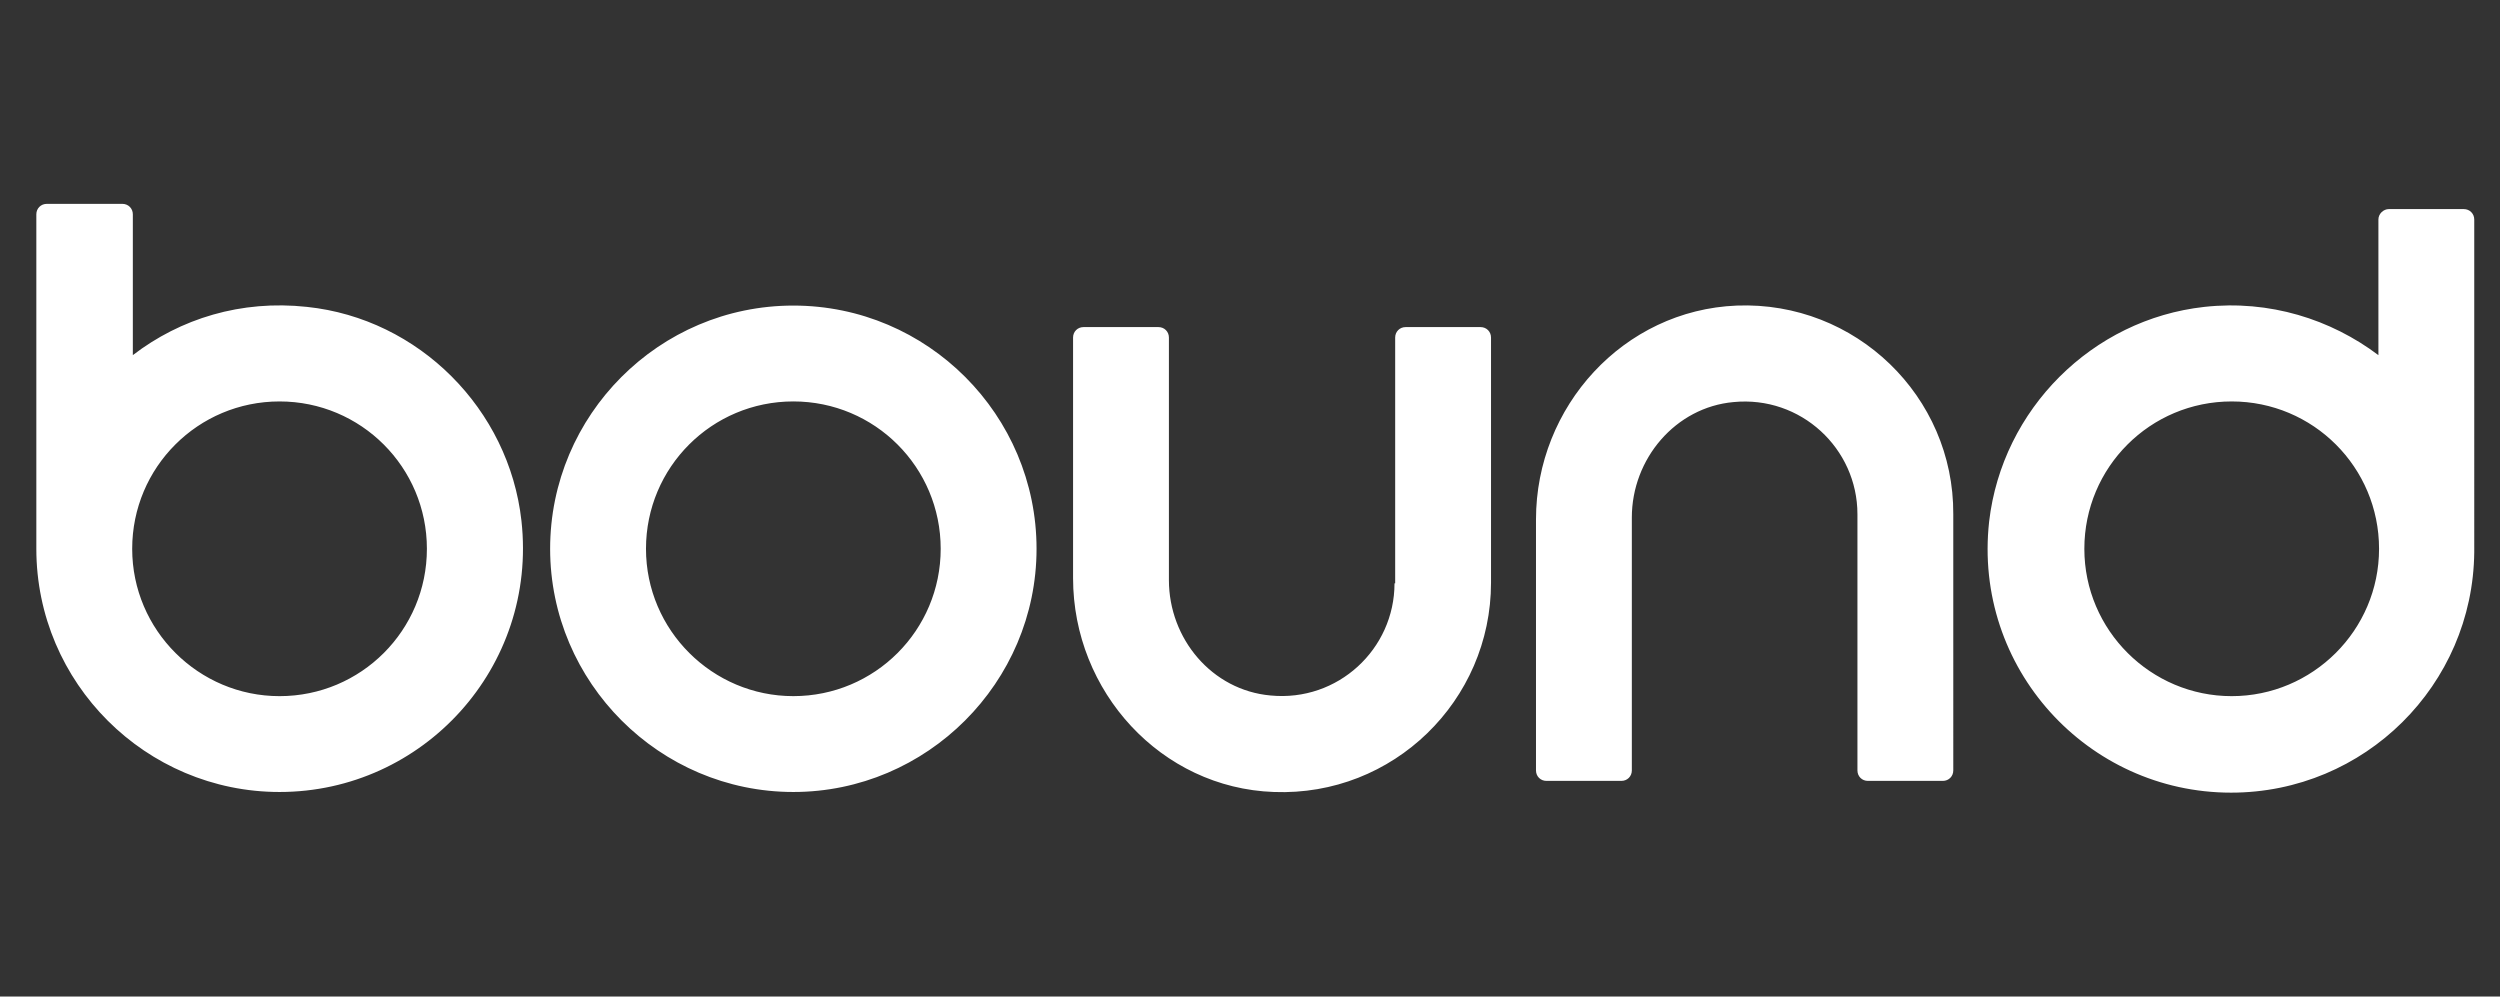 <svg xmlns="http://www.w3.org/2000/svg" id="Layer_1" viewBox="0 0 1870.01 745.39"><rect x="0" y="0" width="1870.01" height="745.39" fill="#333333" stroke="none"/><defs><style>.cls-1{fill:#fff}</style></defs><path d="M229.58 229.55c-49.26-5.36-94.62 8.78-130.22 36.09V160.29c0-4.39-3.41-7.8-7.8-7.8H34.98c-4.39 0-7.8 3.41-7.8 7.8v250.2c0 100.47 81.94 181.92 181.92 181.92 107.3 0 193.14-93.15 180.94-202.89-9.27-83.4-76.57-151.19-160.46-159.97ZM209.1 520.72c-60.48 0-110.22-49.26-110.22-110.22s49.26-110.22 110.22-110.22 110.22 49.26 110.22 110.22-49.26 110.22-110.22 110.22ZM593.42 228.57c-100.47 0-181.92 81.94-181.92 181.92s81.94 181.92 181.92 181.92 181.92-81.94 181.92-181.92-81.45-181.92-181.92-181.92Zm0 292.14c-60.48 0-110.22-49.26-110.22-110.22s49.26-110.22 110.22-110.22 110.22 49.26 110.22 110.22-49.26 110.22-110.22 110.22ZM1779.06 164.2v101.45c-35.6-26.82-81.45-41.46-130.22-36.09-83.89 9.27-151.19 76.57-160.95 160.46-12.19 109.74 73.65 202.89 180.94 202.89 99.98 0 180.94-80.47 181.92-179.97V164.2c0-4.39-3.41-7.8-7.8-7.8h-56.09c-3.9 0-7.8 3.41-7.8 7.8Zm-109.74 356.52c-60.48 0-110.22-49.26-110.22-110.22s49.26-110.22 110.22-110.22 110.22 49.26 110.22 110.22-49.75 110.22-110.22 110.22ZM1043.1 436.34c0 49.26-42.43 88.76-92.67 83.89-43.89-3.9-76.08-42.43-76.08-86.32V252.47c0-4.39-3.41-7.8-7.8-7.8h-56.09c-4.39 0-7.8 3.41-7.8 7.8v179.97c0 84.86 65.84 157.04 150.22 159.97 89.25 3.41 162.41-68.28 162.41-156.56V252.47c0-4.39-3.41-7.8-7.8-7.8h-56.09c-4.39 0-7.8 3.41-7.8 7.8v183.87h-.49ZM1299.15 228.57c-84.86 3.41-150.22 75.6-150.22 159.97v187.77c0 4.39 3.41 7.8 7.8 7.8h56.09c4.39 0 7.8-3.41 7.8-7.8V387.08c0-43.89 32.68-82.42 76.08-86.33 50.23-4.88 92.67 34.63 92.67 83.89v191.67c0 4.39 3.41 7.8 7.8 7.8h56.09c4.39 0 7.8-3.41 7.8-7.8V384.64c.49-88.28-73.16-159.48-161.92-156.07Z" class="cls-1"/></svg>